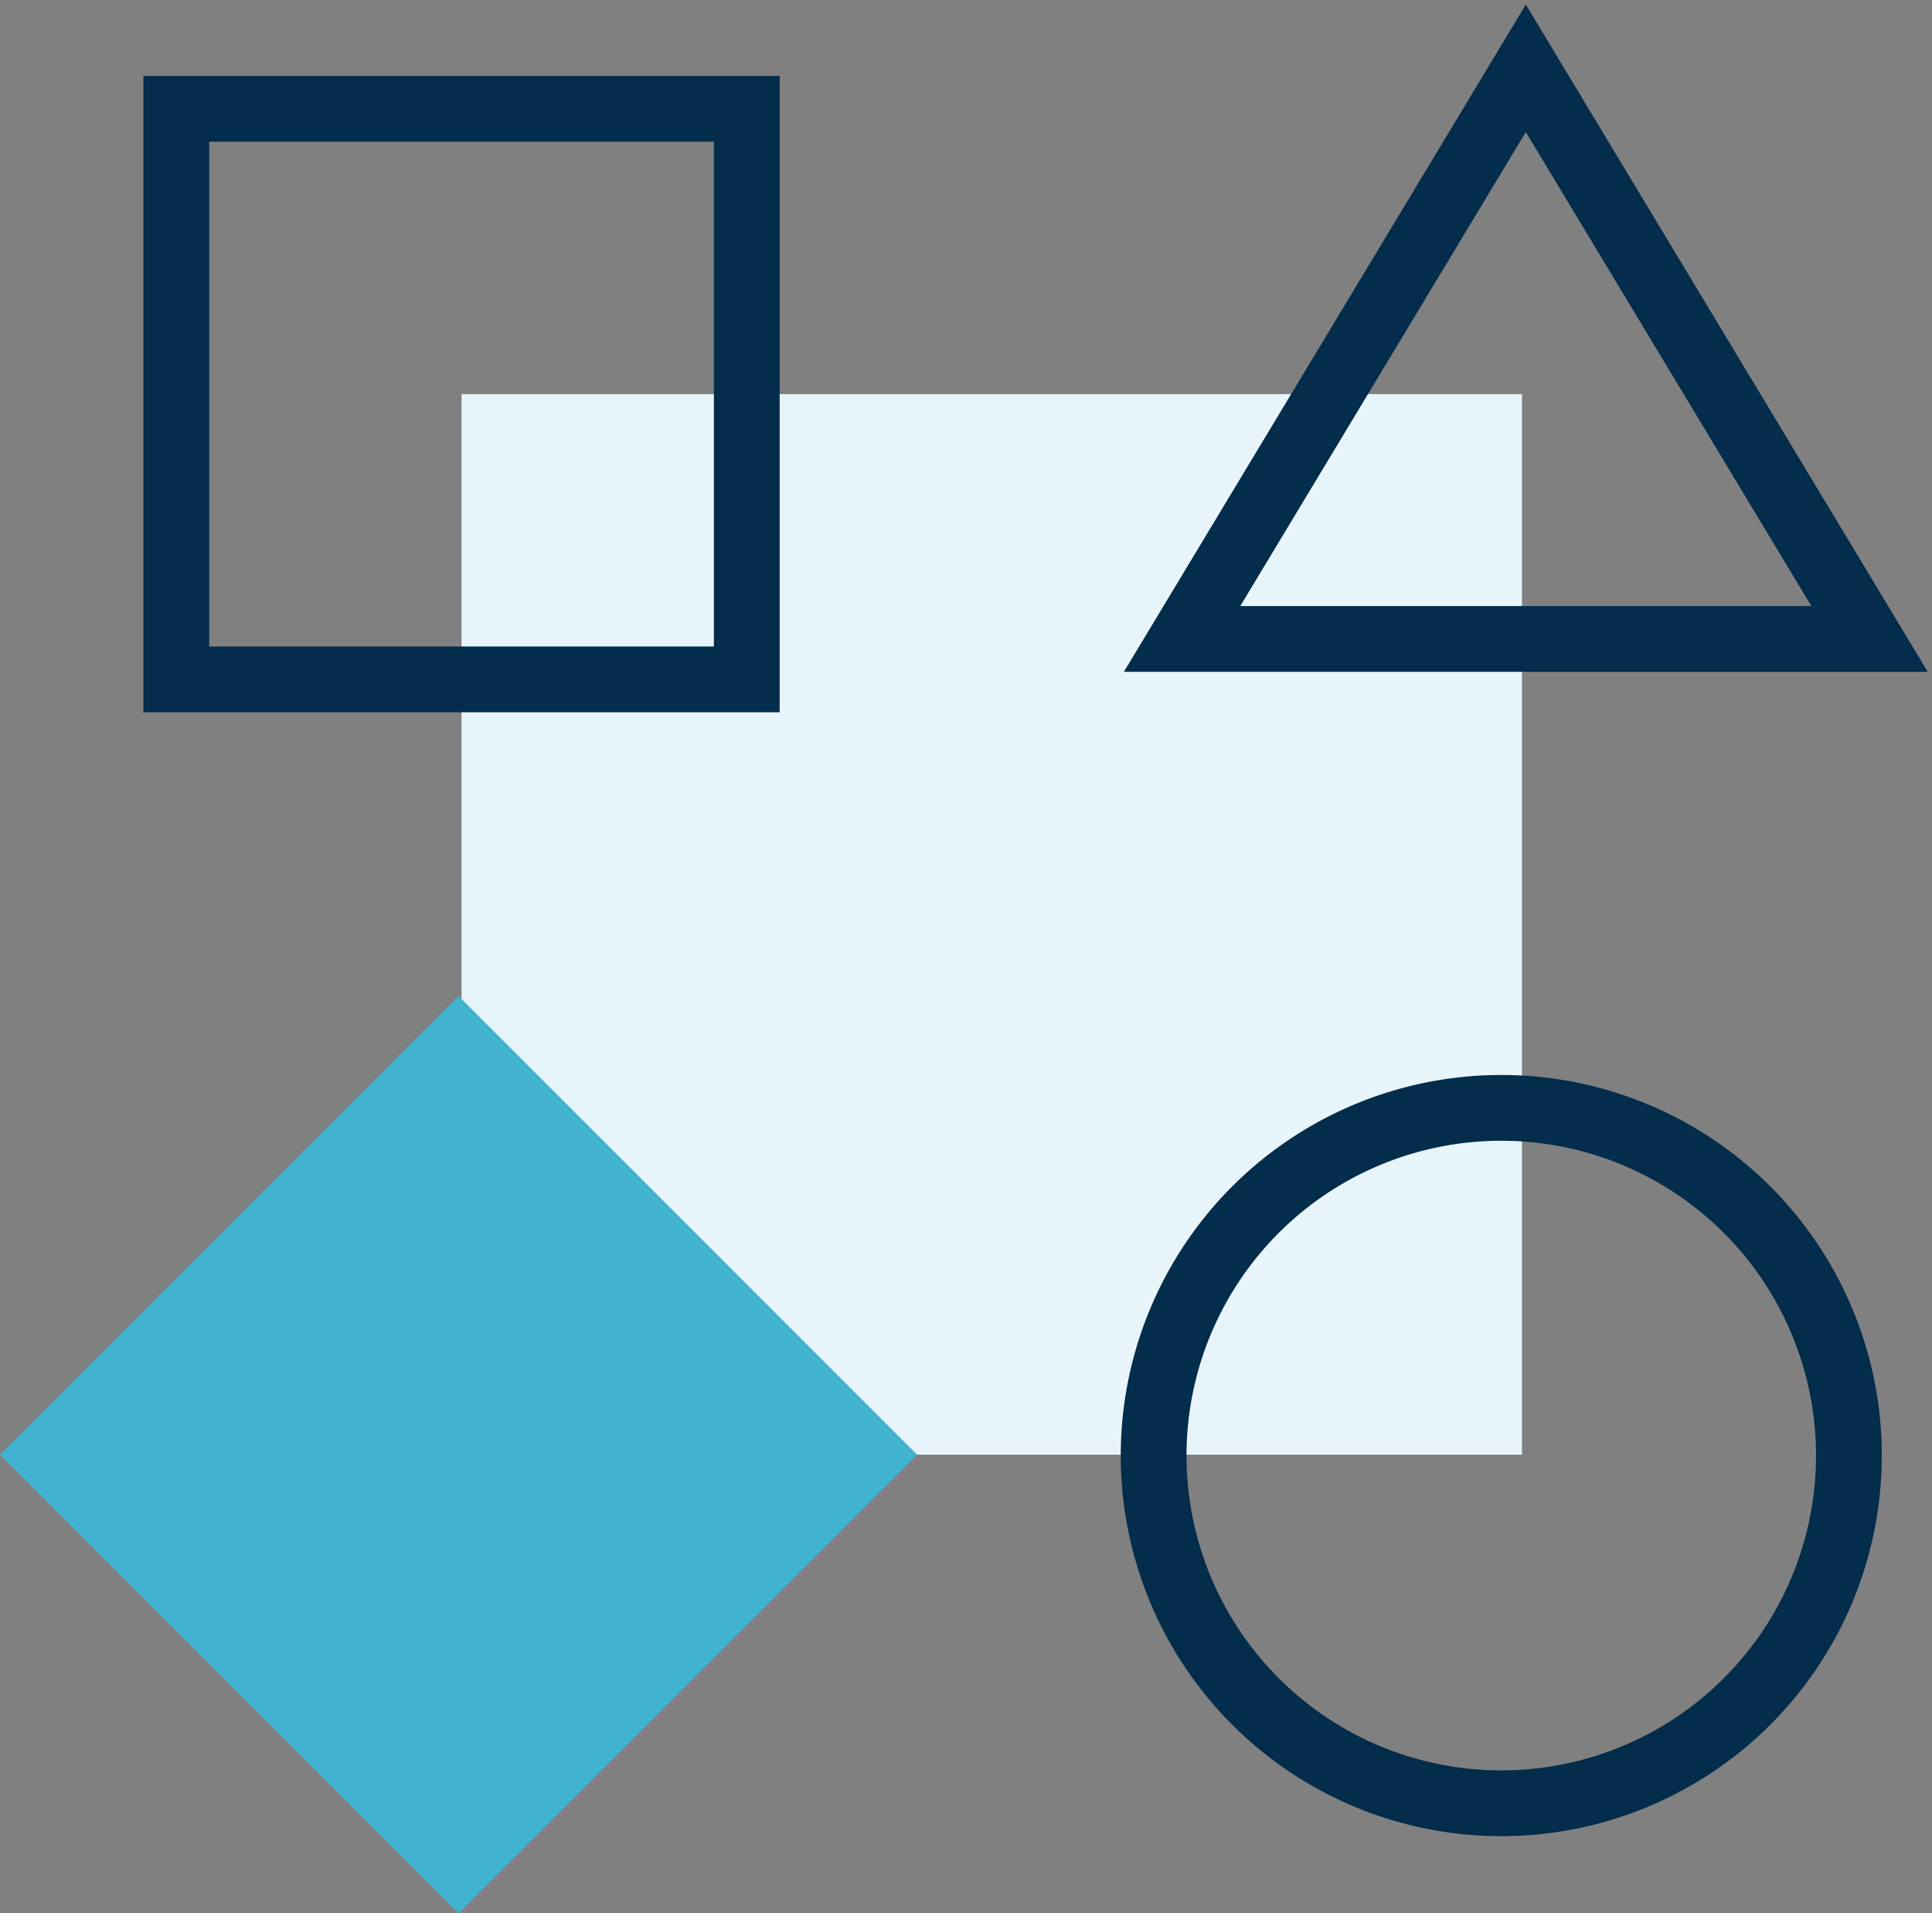 <svg xmlns="http://www.w3.org/2000/svg" xmlns:xlink="http://www.w3.org/1999/xlink" width="117.5" height="116.347" viewBox="0 0 117.5 116.347">
  <rect x="0" y="0" width="117.5" height="116.347" fill="#808080" stroke="none"/>
  <defs>
    <clipPath id="clip-path">
      <rect id="Rechteck_101" data-name="Rechteck 101" width="117.5" height="116.347" fill="none"/>
    </clipPath>
  </defs>
  <g id="Gruppe_49" data-name="Gruppe 49" transform="translate(-260.5 -1215.653)">
    <g id="Gruppe_41" data-name="Gruppe 41" transform="translate(260.5 1215.653)">
      <rect id="Rechteck_98" data-name="Rechteck 98" width="64.492" height="64.492" transform="translate(28.07 23.965)" fill="#e7f5fa"/>
      <g id="Gruppe_40" data-name="Gruppe 40">
        <g id="Gruppe_39" data-name="Gruppe 39" clip-path="url(#clip-path)">
          <rect id="Rechteck_99" data-name="Rechteck 99" width="34.696" height="34.696" transform="translate(10.722 6.616)" fill="none" stroke="#042c4b" stroke-width="4"/>
          <path id="Pfad_50" data-name="Pfad 50" d="M159.072,41.477H117.261l20.906-34.7Z" transform="translate(-45.37 -2.624)" fill="none" stroke="#042c4b" stroke-width="4"/>
          <path id="Pfad_51" data-name="Pfad 51" d="M156.725,131.023a21.143,21.143,0,1,1-21.142-21.142A21.142,21.142,0,0,1,156.725,131.023Z" transform="translate(-44.278 -42.514)" fill="none" stroke="#042c4b" stroke-width="4"/>
          <rect id="Rechteck_100" data-name="Rechteck 100" width="39.442" height="39.442" transform="translate(0 88.457) rotate(-45)" fill="#41b2d0"/>
        </g>
      </g>
    </g>
  </g>
</svg>
